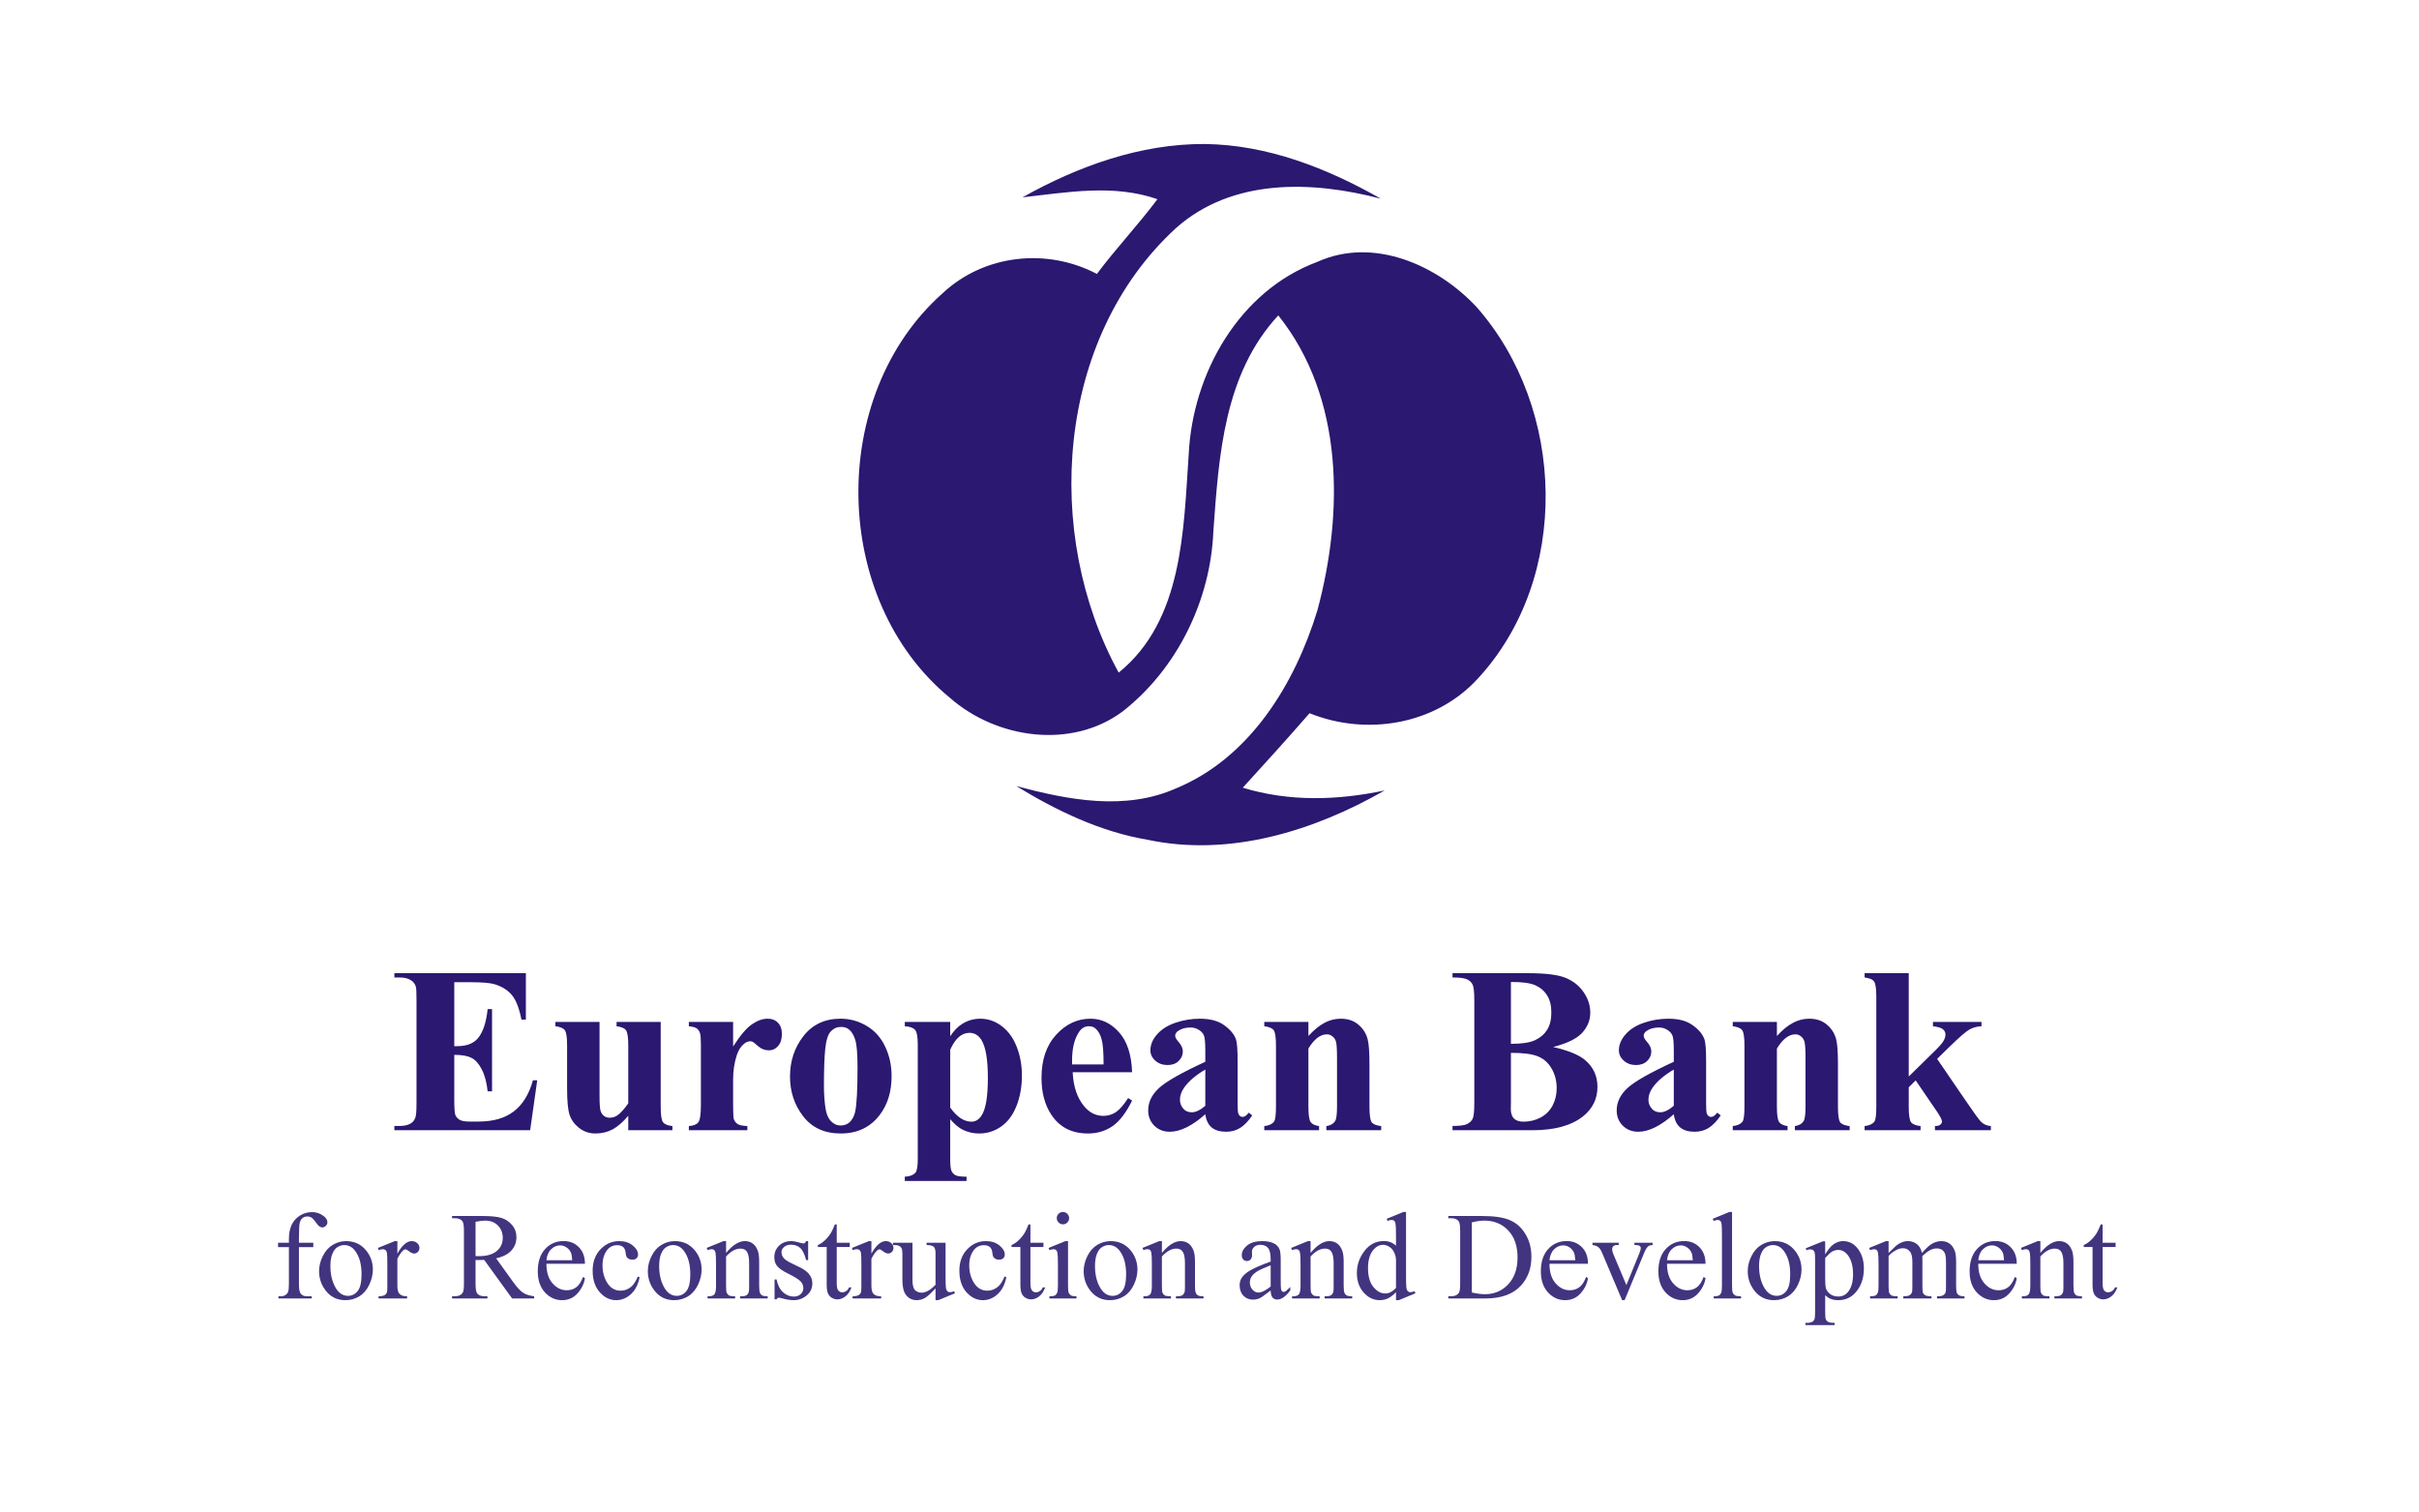 <?xml version="1.0" encoding="UTF-8" standalone="no"?>
<svg
   xmlns:dc="http://purl.org/dc/elements/1.1/"
   xmlns:cc="http://creativecommons.org/ns#"
   xmlns:rdf="http://www.w3.org/1999/02/22-rdf-syntax-ns#"
   xmlns:svg="http://www.w3.org/2000/svg"
   xmlns="http://www.w3.org/2000/svg"
   xmlns:sodipodi="http://sodipodi.sourceforge.net/DTD/sodipodi-0.dtd"
   xmlns:inkscape="http://www.inkscape.org/namespaces/inkscape"
   width="1600pt"
   height="1000pt"
   viewBox="0 0 1600 1000"
   version="1.1"
   id="svg7199"
   inkscape:version="0.91 r13725"
   sodipodi:docname="Ebrd_logo.svg">
  <defs
     id="defs7301" />
  <sodipodi:namedview
     pagecolor="#ffffff"
     bordercolor="#666666"
     borderopacity="1"
     objecttolerance="10"
     gridtolerance="10"
     guidetolerance="10"
     inkscape:pageopacity="0"
     inkscape:pageshadow="2"
     inkscape:window-width="1319"
     inkscape:window-height="744"
     id="namedview7299"
     showgrid="false"
     inkscape:zoom="0.26121356"
     inkscape:cx="1022.1539"
     inkscape:cy="471.73383"
     inkscape:window-x="47"
     inkscape:window-y="24"
     inkscape:window-maximized="1"
     inkscape:current-layer="text3423"
     fit-margin-top="0"
     fit-margin-left="0"
     fit-margin-right="0"
     fit-margin-bottom="0" />
  <path
     d="M 676.32,130.542 C 713.072,109.941 754.355,95.026 796.958,95.274 838.324,95.768 877.795,111.26 913.311,131.449 867.989,119.583 815.251,117.687 777.923,150.813 698.321,223.74 689.669,353.195 739.935,444.992 c 42.602,-34.527 42.85,-94.351 46.311,-144.37 2.554,-53.562 33.291,-108.113 85.122,-127.395 37.081,-16.728 79.272,2.06 105.229,29.83 59.248,67.159 62.462,179.391 0.742,246.056 -27.935,30.407 -73.339,37.988 -111.162,22.743 -14.503,16.645 -29.253,32.961 -44.168,49.277 30.736,9.394 62.791,8.405 93.857,1.813 -46.887,26.863 -102.674,44.168 -156.813,32.632 -31.231,-5.274 -59.989,-19.117 -86.853,-35.516 34.197,9.147 71.773,16.481 105.558,1.566 48.947,-20.189 78.695,-69.054 93.61,-117.836 17.305,-64.439 17.717,-140.58 -25.875,-195.13 -35.928,38.812 -39.306,92.703 -42.932,142.722 -1.813,45.569 -23.814,90.891 -59.825,119.155 -33.95,25.463 -83.639,18.211 -114.458,-8.9 -78.86,-64.769 -80.837,-200.239 -4.779,-267.645 27.44,-25.71 68.971,-30.16 102.015,-12.772 12.69,-16.975 27.358,-32.467 40.048,-49.442 -29.088,-10.136 -59.577,-4.532 -89.243,-1.236 z"
     id="path7203"
     inkscape:connector-curvature="0"
     style="fill:#2b1871" />
  <g
     style="font-style:normal;font-weight:normal;font-size:152.697px;line-height:125%;font-family:sans-serif;letter-spacing:0px;word-spacing:0px;fill:#2b1871;fill-opacity:1;stroke:none;stroke-width:1px;stroke-linecap:butt;stroke-linejoin:miter;stroke-opacity:1"
     id="text3423"
     transform="matrix(1.727,0,0,1.727,345.534,73.166)">
    <path
       d="m -26.098,333.908 0,24.492 1.198,0 q 5.724,0 8.297,-3.594 2.573,-3.594 3.283,-10.604 l 1.686,0 0,31.502 -1.686,0 q -0.532,-5.147 -2.263,-8.43 -1.686,-3.283 -3.949,-4.393 -2.263,-1.154 -6.567,-1.154 l 0,16.949 q 0,4.969 0.399,6.079 0.444,1.109 1.597,1.819 1.154,0.71 3.727,0.71 l 3.594,0 q 8.43,0 13.488,-3.904 5.102,-3.905 7.321,-11.891 l 1.642,0 -2.707,19.123 -52.001,0 0,-1.642 1.997,0 q 2.618,0 4.215,-0.932 1.154,-0.621 1.775,-2.13 0.488,-1.065 0.488,-5.591 l 0,-39.577 q 0,-4.082 -0.222,-5.014 -0.444,-1.553 -1.642,-2.396 -1.686,-1.242 -4.614,-1.242 l -1.997,0 0,-1.642 50.359,0 0,17.792 -1.686,0 q -1.287,-6.522 -3.638,-9.362 -2.307,-2.84 -6.567,-4.171 -2.485,-0.799 -9.318,-0.799 l -6.212,0 z"
       style="font-style:normal;font-variant:normal;font-weight:bold;font-stretch:normal;font-size:90.868px;font-family:'Times New Roman';-inkscape-font-specification:'Times New Roman, ';fill:#2b1871;fill-opacity:1"
       id="path3390"
       inkscape:connector-curvature="0" />
    <path
       d="m 52.968,349.127 0,32.478 q 0,4.748 0.887,5.945 0.887,1.154 3.594,1.464 l 0,1.597 -16.905,0 0,-5.546 q -2.973,3.55 -5.945,5.191 -2.973,1.597 -6.655,1.597 -3.505,0 -6.256,-2.13 -2.707,-2.174 -3.638,-5.058 -0.932,-2.884 -0.932,-10.072 l 0,-16.461 q 0,-4.703 -0.887,-5.857 -0.843,-1.154 -3.594,-1.509 l 0,-1.642 16.905,0 0,28.352 q 0,4.437 0.399,5.724 0.444,1.287 1.331,1.952 0.932,0.666 2.13,0.666 1.597,0 2.884,-0.843 1.775,-1.154 4.259,-4.659 l 0,-22.185 q 0,-4.703 -0.887,-5.857 -0.843,-1.154 -3.594,-1.509 l 0,-1.642 16.905,0 z"
       style="font-style:normal;font-variant:normal;font-weight:bold;font-stretch:normal;font-size:90.868px;font-family:'Times New Roman';-inkscape-font-specification:'Times New Roman, ';fill:#2b1871;fill-opacity:1"
       id="path3392"
       inkscape:connector-curvature="0" />
    <path
       d="m 80.698,349.127 0,9.406 q 4.126,-6.434 7.232,-8.519 3.106,-2.13 5.99,-2.13 2.485,0 3.949,1.553 1.509,1.509 1.509,4.304 0,2.973 -1.464,4.614 -1.42,1.642 -3.461,1.642 -2.352,0 -4.082,-1.509 -1.73,-1.509 -2.041,-1.686 -0.444,-0.266 -1.02,-0.266 -1.287,0 -2.44,0.976 -1.819,1.509 -2.751,4.304 -1.42,4.304 -1.42,9.495 l 0,9.539 0.044,2.485 q 0,2.529 0.311,3.239 0.532,1.198 1.553,1.775 1.065,0.532 3.55,0.666 l 0,1.597 -22.406,0 0,-1.597 q 2.707,-0.222 3.638,-1.464 0.976,-1.287 0.976,-6.7 l 0,-22.939 q 0,-3.55 -0.355,-4.526 -0.444,-1.242 -1.287,-1.819 -0.843,-0.577 -2.973,-0.799 l 0,-1.642 16.949,0 z"
       style="font-style:normal;font-variant:normal;font-weight:bold;font-stretch:normal;font-size:90.868px;font-family:'Times New Roman';-inkscape-font-specification:'Times New Roman, ';fill:#2b1871;fill-opacity:1"
       id="path3394"
       inkscape:connector-curvature="0" />
    <path
       d="m 121.829,347.884 q 5.413,0 10.072,2.795 4.659,2.795 7.055,7.942 2.44,5.147 2.44,11.27 0,8.829 -4.481,14.775 -5.413,7.188 -14.952,7.188 -9.362,0 -14.42,-6.567 -5.058,-6.567 -5.058,-15.219 0,-8.918 5.147,-15.529 5.191,-6.655 14.198,-6.655 z m 0.177,3.15 q -2.263,0 -3.904,1.73 -1.597,1.686 -2.13,6.744 -0.488,5.014 -0.488,13.976 0,4.748 0.621,8.874 0.488,3.15 2.085,4.792 1.597,1.642 3.638,1.642 1.997,0 3.328,-1.109 1.73,-1.509 2.307,-4.215 0.887,-4.215 0.887,-17.038 0,-7.543 -0.843,-10.338 -0.843,-2.84 -2.485,-4.126 -1.154,-0.932 -3.017,-0.932 z"
       style="font-style:normal;font-variant:normal;font-weight:bold;font-stretch:normal;font-size:90.868px;font-family:'Times New Roman';-inkscape-font-specification:'Times New Roman, ';fill:#2b1871;fill-opacity:1"
       id="path3396"
       inkscape:connector-curvature="0" />
    <path
       d="m 163.847,386.397 0,15.441 q 0,3.195 0.488,4.348 0.532,1.154 1.597,1.686 1.065,0.532 4.171,0.532 l 0,1.642 -23.649,0 0,-1.642 q 2.751,-0.089 4.082,-1.553 0.887,-1.02 0.887,-5.28 l 0,-43.792 q 0,-4.393 -1.02,-5.591 -1.02,-1.242 -3.949,-1.42 l 0,-1.642 17.393,0 0,5.457 q 2.174,-3.195 4.437,-4.614 3.239,-2.085 7.055,-2.085 4.57,0 8.297,2.884 3.771,2.884 5.724,7.986 1.952,5.058 1.952,10.915 0,6.3 -2.041,11.536 -1.997,5.191 -5.857,7.942 -3.816,2.707 -8.519,2.707 -3.416,0 -6.389,-1.509 -2.218,-1.154 -4.659,-3.949 z m 0,-4.481 q 3.816,5.413 8.164,5.413 2.396,0 3.949,-2.529 2.307,-3.727 2.307,-14.198 0,-10.737 -2.529,-14.686 -1.686,-2.618 -4.526,-2.618 -4.481,0 -7.365,6.478 l 0,22.14 z"
       style="font-style:normal;font-variant:normal;font-weight:bold;font-stretch:normal;font-size:90.868px;font-family:'Times New Roman';-inkscape-font-specification:'Times New Roman, ';fill:#2b1871;fill-opacity:1"
       id="path3398"
       inkscape:connector-curvature="0" />
    <path
       d="m 233.506,368.383 -22.761,0 q 0.399,8.253 4.393,13.045 3.061,3.683 7.365,3.683 2.662,0 4.836,-1.464 2.174,-1.509 4.659,-5.369 l 1.509,0.976 q -3.372,6.877 -7.454,9.761 -4.082,2.84 -9.451,2.84 -9.229,0 -13.976,-7.099 -3.816,-5.724 -3.816,-14.198 0,-10.382 5.591,-16.505 5.635,-6.167 13.178,-6.167 6.3,0 10.915,5.191 4.659,5.147 5.014,15.307 z m -10.915,-2.973 q 0,-7.143 -0.799,-9.806 -0.754,-2.662 -2.396,-4.038 -0.932,-0.799 -2.485,-0.799 -2.307,0 -3.771,2.263 -2.618,3.949 -2.618,10.826 l 0,1.553 12.068,0 z"
       style="font-style:normal;font-variant:normal;font-weight:bold;font-stretch:normal;font-size:90.868px;font-family:'Times New Roman';-inkscape-font-specification:'Times New Roman, ';fill:#2b1871;fill-opacity:1"
       id="path3400"
       inkscape:connector-curvature="0" />
    <path
       d="m 261.548,384.489 q -7.587,6.7 -13.621,6.7 -3.55,0 -5.901,-2.307 -2.352,-2.352 -2.352,-5.857 0,-4.748 4.082,-8.519 4.082,-3.816 17.792,-10.116 l 0,-4.171 q 0,-4.703 -0.532,-5.901 -0.488,-1.242 -1.908,-2.13 -1.42,-0.932 -3.195,-0.932 -2.884,0 -4.748,1.287 -1.154,0.799 -1.154,1.864 0,0.932 1.242,2.307 1.686,1.908 1.686,3.683 0,2.174 -1.642,3.727 -1.597,1.509 -4.215,1.509 -2.795,0 -4.703,-1.686 -1.864,-1.686 -1.864,-3.949 0,-3.195 2.529,-6.079 2.529,-2.928 7.055,-4.481 4.526,-1.553 9.406,-1.553 5.901,0 9.318,2.529 3.461,2.485 4.481,5.413 0.621,1.864 0.621,8.563 l 0,16.106 q 0,2.84 0.222,3.594 0.222,0.71 0.666,1.065 0.444,0.355 1.02,0.355 1.154,0 2.352,-1.642 l 1.331,1.065 q -2.218,3.283 -4.614,4.792 -2.352,1.464 -5.369,1.464 -3.55,0 -5.546,-1.642 -1.997,-1.686 -2.44,-5.058 z m 0,-3.239 0,-13.888 q -5.369,3.15 -7.986,6.744 -1.73,2.396 -1.73,4.836 0,2.041 1.464,3.594 1.109,1.198 3.106,1.198 2.218,0 5.147,-2.485 z"
       style="font-style:normal;font-variant:normal;font-weight:bold;font-stretch:normal;font-size:90.868px;font-family:'Times New Roman';-inkscape-font-specification:'Times New Roman, ';fill:#2b1871;fill-opacity:1"
       id="path3402"
       inkscape:connector-curvature="0" />
    <path
       d="m 301.036,349.127 0,5.369 q 3.195,-3.461 6.123,-5.014 2.928,-1.597 6.3,-1.597 4.038,0 6.7,2.263 2.662,2.218 3.55,5.546 0.71,2.529 0.71,9.717 l 0,16.15 q 0,4.792 0.843,5.99 0.887,1.154 3.638,1.464 l 0,1.597 -20.987,0 0,-1.597 q 2.352,-0.311 3.372,-1.952 0.71,-1.109 0.71,-5.502 l 0,-18.458 q 0,-5.102 -0.399,-6.434 -0.399,-1.331 -1.375,-2.041 -0.932,-0.754 -2.085,-0.754 -3.816,0 -7.099,5.457 l 0,22.229 q 0,4.659 0.843,5.901 0.887,1.242 3.239,1.553 l 0,1.597 -20.987,0 0,-1.597 q 2.618,-0.266 3.727,-1.686 0.754,-0.976 0.754,-5.768 l 0,-23.427 q 0,-4.703 -0.887,-5.857 -0.843,-1.154 -3.594,-1.509 l 0,-1.642 16.905,0 z"
       style="font-style:normal;font-variant:normal;font-weight:bold;font-stretch:normal;font-size:90.868px;font-family:'Times New Roman';-inkscape-font-specification:'Times New Roman, ';fill:#2b1871;fill-opacity:1"
       id="path3404"
       inkscape:connector-curvature="0" />
    <path
       d="m 394.744,358.71 q 8.563,1.997 12.024,4.836 4.969,4.038 4.969,10.471 0,6.788 -5.457,11.225 -6.7,5.369 -19.478,5.369 l -30.57,0 0,-1.642 q 4.171,0 5.635,-0.754 1.509,-0.799 2.085,-2.041 0.621,-1.242 0.621,-6.123 l 0,-39.045 q 0,-4.881 -0.621,-6.123 -0.577,-1.287 -2.085,-2.041 -1.509,-0.754 -5.635,-0.754 l 0,-1.642 28.84,0 q 10.338,0 14.642,1.864 4.304,1.819 6.788,5.502 2.485,3.638 2.485,7.765 0,4.348 -3.15,7.765 -3.15,3.372 -11.092,5.369 z m -16.15,-1.198 q 6.3,0 9.273,-1.42 3.017,-1.42 4.614,-3.993 1.597,-2.573 1.597,-6.567 0,-3.993 -1.597,-6.522 -1.553,-2.573 -4.481,-3.905 -2.928,-1.331 -9.406,-1.287 l 0,23.693 z m 0,3.461 0,19.301 -0.044,2.218 q 0,2.396 1.198,3.638 1.242,1.198 3.638,1.198 3.55,0 6.522,-1.553 3.017,-1.597 4.614,-4.57 1.597,-3.017 1.597,-6.7 0,-4.215 -1.952,-7.543 -1.952,-3.372 -5.369,-4.703 -3.416,-1.331 -10.205,-1.287 z"
       style="font-style:normal;font-variant:normal;font-weight:bold;font-stretch:normal;font-size:90.868px;font-family:'Times New Roman';-inkscape-font-specification:'Times New Roman, ';fill:#2b1871;fill-opacity:1"
       id="path3406"
       inkscape:connector-curvature="0" />
    <path
       d="m 440.977,384.489 q -7.587,6.7 -13.621,6.7 -3.55,0 -5.901,-2.307 -2.352,-2.352 -2.352,-5.857 0,-4.748 4.082,-8.519 4.082,-3.816 17.792,-10.116 l 0,-4.171 q 0,-4.703 -0.532,-5.901 -0.488,-1.242 -1.908,-2.13 -1.42,-0.932 -3.195,-0.932 -2.884,0 -4.748,1.287 -1.154,0.799 -1.154,1.864 0,0.932 1.242,2.307 1.686,1.908 1.686,3.683 0,2.174 -1.642,3.727 -1.597,1.509 -4.215,1.509 -2.795,0 -4.703,-1.686 -1.864,-1.686 -1.864,-3.949 0,-3.195 2.529,-6.079 2.529,-2.928 7.055,-4.481 4.526,-1.553 9.406,-1.553 5.901,0 9.318,2.529 3.461,2.485 4.481,5.413 0.621,1.864 0.621,8.563 l 0,16.106 q 0,2.84 0.222,3.594 0.222,0.71 0.666,1.065 0.444,0.355 1.02,0.355 1.154,0 2.352,-1.642 l 1.331,1.065 q -2.218,3.283 -4.614,4.792 -2.352,1.464 -5.369,1.464 -3.55,0 -5.546,-1.642 -1.997,-1.686 -2.44,-5.058 z m 0,-3.239 0,-13.888 q -5.369,3.15 -7.986,6.744 -1.73,2.396 -1.73,4.836 0,2.041 1.464,3.594 1.109,1.198 3.106,1.198 2.218,0 5.147,-2.485 z"
       style="font-style:normal;font-variant:normal;font-weight:bold;font-stretch:normal;font-size:90.868px;font-family:'Times New Roman';-inkscape-font-specification:'Times New Roman, ';fill:#2b1871;fill-opacity:1"
       id="path3408"
       inkscape:connector-curvature="0" />
    <path
       d="m 480.466,349.127 0,5.369 q 3.195,-3.461 6.123,-5.014 2.928,-1.597 6.3,-1.597 4.038,0 6.7,2.263 2.662,2.218 3.55,5.546 0.71,2.529 0.71,9.717 l 0,16.15 q 0,4.792 0.843,5.99 0.887,1.154 3.638,1.464 l 0,1.597 -20.987,0 0,-1.597 q 2.352,-0.311 3.372,-1.952 0.71,-1.109 0.71,-5.502 l 0,-18.458 q 0,-5.102 -0.399,-6.434 -0.399,-1.331 -1.375,-2.041 -0.932,-0.754 -2.085,-0.754 -3.816,0 -7.099,5.457 l 0,22.229 q 0,4.659 0.843,5.901 0.887,1.242 3.239,1.553 l 0,1.597 -20.987,0 0,-1.597 q 2.618,-0.266 3.727,-1.686 0.754,-0.976 0.754,-5.768 l 0,-23.427 q 0,-4.703 -0.887,-5.857 -0.843,-1.154 -3.594,-1.509 l 0,-1.642 16.905,0 z"
       style="font-style:normal;font-variant:normal;font-weight:bold;font-stretch:normal;font-size:90.868px;font-family:'Times New Roman';-inkscape-font-specification:'Times New Roman, ';fill:#2b1871;fill-opacity:1"
       id="path3410"
       inkscape:connector-curvature="0" />
    <path
       d="m 530.958,330.447 0,39.577 9.628,-9.451 q 2.973,-2.884 3.683,-4.171 0.754,-1.287 0.754,-2.485 0,-1.198 -0.976,-1.997 -0.976,-0.799 -3.816,-1.154 l 0,-1.642 18.591,0 0,1.642 q -2.662,0.133 -4.659,1.287 -1.997,1.109 -7.809,6.788 l -4.526,4.437 9.761,14.287 q 5.901,8.696 7.01,9.761 1.509,1.509 3.816,1.686 l 0,1.597 -21.43,0 0,-1.597 q 1.42,0 2.041,-0.532 0.666,-0.532 0.666,-1.154 0,-1.02 -1.864,-3.771 l -8.208,-12.024 -2.662,2.618 0,7.454 q 0,4.748 0.887,5.945 0.887,1.154 3.638,1.464 l 0,1.597 -21.43,0 0,-1.597 q 2.618,-0.266 3.727,-1.686 0.754,-0.976 0.754,-5.724 l 0,-42.151 q 0,-4.703 -0.887,-5.857 -0.843,-1.154 -3.594,-1.509 l 0,-1.642 16.905,0 z"
       style="font-style:normal;font-variant:normal;font-weight:bold;font-stretch:normal;font-size:90.868px;font-family:'Times New Roman';-inkscape-font-specification:'Times New Roman, ';fill:#2b1871;fill-opacity:1"
       id="path3412"
       inkscape:connector-curvature="0" />
  </g>
  <g
     style="font-style:normal;font-weight:normal;font-size:152.697px;line-height:125%;font-family:sans-serif;letter-spacing:0px;word-spacing:0px;fill:#43347f;fill-opacity:1;stroke:none;stroke-width:1px;stroke-linecap:butt;stroke-linejoin:miter;stroke-opacity:1"
     id="text3495"
     transform="matrix(1.727,0,0,1.727,153.534,73.166)">
    <path
       d="m 25.592,435.393 0,14.026 q 0,2.982 0.652,3.775 0.862,1.025 2.307,1.025 l 1.934,0 0,0.839 -12.745,0 0,-0.839 0.955,0 q 0.932,0 1.701,-0.466 0.769,-0.466 1.048,-1.258 0.303,-0.792 0.303,-3.076 l 0,-14.026 -4.147,0 0,-1.678 4.147,0 0,-1.398 q 0,-3.192 1.025,-5.406 1.025,-2.213 3.122,-3.565 2.12,-1.375 4.753,-1.375 2.446,0 4.497,1.584 1.351,1.048 1.351,2.353 0,0.699 -0.606,1.328 -0.606,0.606 -1.305,0.606 -0.536,0 -1.142,-0.373 -0.582,-0.396 -1.445,-1.654 -0.862,-1.281 -1.584,-1.724 -0.722,-0.443 -1.608,-0.443 -1.072,0 -1.817,0.583 -0.746,0.559 -1.072,1.771 -0.326,1.188 -0.326,6.174 l 0,1.538 5.499,0 0,1.678 -5.499,0 z"
       style="font-style:normal;font-variant:normal;font-weight:normal;font-stretch:normal;font-size:47.718px;font-family:'Times New Roman';-inkscape-font-specification:'Times New Roman, ';fill:#43347f;fill-opacity:1"
       id="path3415"
       inkscape:connector-curvature="0" />
    <path
       d="m 43.626,433.086 q 4.846,0 7.782,3.681 2.493,3.145 2.493,7.223 0,2.866 -1.375,5.802 -1.375,2.936 -3.798,4.427 -2.4,1.491 -5.359,1.491 -4.823,0 -7.666,-3.844 -2.4,-3.239 -2.4,-7.269 0,-2.936 1.445,-5.825 1.468,-2.912 3.844,-4.287 2.377,-1.398 5.033,-1.398 z m -0.722,1.514 q -1.235,0 -2.493,0.746 -1.235,0.722 -2.004,2.563 -0.769,1.841 -0.769,4.73 0,4.66 1.841,8.038 1.864,3.378 4.893,3.378 2.26,0 3.728,-1.864 1.468,-1.864 1.468,-6.407 0,-5.685 -2.446,-8.947 -1.654,-2.237 -4.217,-2.237 z"
       style="font-style:normal;font-variant:normal;font-weight:normal;font-stretch:normal;font-size:47.718px;font-family:'Times New Roman';-inkscape-font-specification:'Times New Roman, ';fill:#43347f;fill-opacity:1"
       id="path3417"
       inkscape:connector-curvature="0" />
    <path
       d="m 63.291,433.086 0,4.8 q 2.679,-4.8 5.499,-4.8 1.281,0 2.12,0.792 0.839,0.769 0.839,1.794 0,0.909 -0.606,1.538 -0.606,0.629 -1.445,0.629 -0.815,0 -1.841,-0.792 -1.002,-0.815 -1.491,-0.815 -0.419,0 -0.909,0.466 -1.048,0.955 -2.167,3.145 l 0,10.229 q 0,1.771 0.443,2.679 0.303,0.629 1.072,1.048 0.769,0.419 2.213,0.419 l 0,0.839 -10.928,0 0,-0.839 q 1.631,0 2.423,-0.513 0.582,-0.373 0.815,-1.188 0.116,-0.396 0.116,-2.26 l 0,-8.271 q 0,-3.728 -0.163,-4.427 -0.14,-0.722 -0.559,-1.048 -0.396,-0.326 -1.002,-0.326 -0.722,0 -1.631,0.349 l -0.233,-0.839 6.454,-2.61 0.979,0 z"
       style="font-style:normal;font-variant:normal;font-weight:normal;font-stretch:normal;font-size:47.718px;font-family:'Times New Roman';-inkscape-font-specification:'Times New Roman, ';fill:#43347f;fill-opacity:1"
       id="path3419"
       inkscape:connector-curvature="0" />
    <path
       d="m 115.668,455.058 -8.434,0 -10.695,-14.772 q -1.188,0.047 -1.934,0.047 -0.303,0 -0.652,0 -0.349,-0.023 -0.722,-0.047 l 0,9.18 q 0,2.982 0.652,3.705 0.885,1.025 2.656,1.025 l 1.235,0 0,0.862 -13.537,0 0,-0.862 1.188,0 q 2.004,0 2.866,-1.305 0.489,-0.722 0.489,-3.425 l 0,-20.411 q 0,-2.982 -0.652,-3.705 -0.909,-1.025 -2.703,-1.025 l -1.188,0 0,-0.862 11.51,0 q 5.033,0 7.409,0.746 2.4,0.722 4.054,2.703 1.678,1.957 1.678,4.683 0,2.912 -1.911,5.056 -1.887,2.144 -5.872,3.029 l 6.524,9.064 q 2.237,3.122 3.844,4.147 1.608,1.025 4.194,1.305 l 0,0.862 z M 93.231,438.818 q 0.443,0 0.769,0.023 0.326,0 0.536,0 4.52,0 6.804,-1.957 2.307,-1.957 2.307,-4.986 0,-2.959 -1.864,-4.8 -1.841,-1.864 -4.893,-1.864 -1.351,0 -3.658,0.443 l 0,13.141 z"
       style="font-style:normal;font-variant:normal;font-weight:normal;font-stretch:normal;font-size:47.718px;font-family:'Times New Roman';-inkscape-font-specification:'Times New Roman, ';fill:#43347f;fill-opacity:1"
       id="path3421"
       inkscape:connector-curvature="0" />
    <path
       d="m 120.375,441.754 q -0.023,4.753 2.307,7.456 2.33,2.703 5.475,2.703 2.097,0 3.635,-1.142 1.561,-1.165 2.61,-3.961 l 0.722,0.466 q -0.489,3.192 -2.843,5.825 -2.353,2.61 -5.895,2.61 -3.844,0 -6.594,-2.982 -2.726,-3.006 -2.726,-8.062 0,-5.475 2.796,-8.528 2.819,-3.076 7.06,-3.076 3.588,0 5.895,2.377 2.307,2.353 2.307,6.314 l -14.749,0 z m 0,-1.351 9.879,0 q -0.117,-2.05 -0.489,-2.889 -0.582,-1.305 -1.747,-2.05 -1.142,-0.746 -2.4,-0.746 -1.934,0 -3.472,1.514 -1.514,1.491 -1.771,4.171 z"
       style="font-style:normal;font-variant:normal;font-weight:normal;font-stretch:normal;font-size:47.718px;font-family:'Times New Roman';-inkscape-font-specification:'Times New Roman, ';fill:#43347f;fill-opacity:1"
       id="path3423"
       inkscape:connector-curvature="0" />
    <path
       d="m 156.07,446.949 q -0.862,4.217 -3.378,6.501 -2.516,2.26 -5.569,2.26 -3.635,0 -6.338,-3.052 -2.703,-3.052 -2.703,-8.248 0,-5.033 2.982,-8.178 3.006,-3.145 7.2,-3.145 3.145,0 5.173,1.678 2.027,1.654 2.027,3.448 0,0.885 -0.582,1.445 -0.559,0.536 -1.584,0.536 -1.375,0 -2.074,-0.885 -0.396,-0.489 -0.536,-1.864 -0.117,-1.375 -0.932,-2.097 -0.815,-0.699 -2.26,-0.699 -2.33,0 -3.751,1.724 -1.887,2.283 -1.887,6.035 0,3.821 1.864,6.757 1.887,2.912 5.079,2.912 2.283,0 4.101,-1.561 1.281,-1.072 2.493,-3.891 l 0.676,0.326 z"
       style="font-style:normal;font-variant:normal;font-weight:normal;font-stretch:normal;font-size:47.718px;font-family:'Times New Roman';-inkscape-font-specification:'Times New Roman, ';fill:#43347f;fill-opacity:1"
       id="path3425"
       inkscape:connector-curvature="0" />
    <path
       d="m 169.537,433.086 q 4.846,0 7.782,3.681 2.493,3.145 2.493,7.223 0,2.866 -1.375,5.802 -1.375,2.936 -3.798,4.427 -2.4,1.491 -5.359,1.491 -4.823,0 -7.666,-3.844 -2.4,-3.239 -2.4,-7.269 0,-2.936 1.445,-5.825 1.468,-2.912 3.844,-4.287 2.377,-1.398 5.033,-1.398 z m -0.722,1.514 q -1.235,0 -2.493,0.746 -1.235,0.722 -2.004,2.563 -0.769,1.841 -0.769,4.73 0,4.66 1.841,8.038 1.864,3.378 4.893,3.378 2.26,0 3.728,-1.864 1.468,-1.864 1.468,-6.407 0,-5.685 -2.446,-8.947 -1.654,-2.237 -4.217,-2.237 z"
       style="font-style:normal;font-variant:normal;font-weight:normal;font-stretch:normal;font-size:47.718px;font-family:'Times New Roman';-inkscape-font-specification:'Times New Roman, ';fill:#43347f;fill-opacity:1"
       id="path3427"
       inkscape:connector-curvature="0" />
    <path
       d="m 189.179,437.606 q 3.751,-4.52 7.153,-4.52 1.747,0 3.006,0.885 1.258,0.862 2.004,2.866 0.513,1.398 0.513,4.287 l 0,9.11 q 0,2.027 0.326,2.749 0.256,0.582 0.815,0.909 0.582,0.326 2.12,0.326 l 0,0.839 -10.555,0 0,-0.839 0.443,0 q 1.491,0 2.074,-0.443 0.606,-0.466 0.839,-1.351 0.093,-0.349 0.093,-2.19 l 0,-8.737 q 0,-2.912 -0.769,-4.217 -0.746,-1.328 -2.54,-1.328 -2.773,0 -5.522,3.029 l 0,11.254 q 0,2.167 0.256,2.679 0.326,0.676 0.885,1.002 0.582,0.303 2.33,0.303 l 0,0.839 -10.555,0 0,-0.839 0.466,0 q 1.631,0 2.19,-0.815 0.582,-0.839 0.582,-3.169 l 0,-7.922 q 0,-3.844 -0.186,-4.683 -0.163,-0.839 -0.536,-1.142 -0.349,-0.303 -0.955,-0.303 -0.652,0 -1.561,0.349 l -0.349,-0.839 6.431,-2.61 1.002,0 0,4.52 z"
       style="font-style:normal;font-variant:normal;font-weight:normal;font-stretch:normal;font-size:47.718px;font-family:'Times New Roman';-inkscape-font-specification:'Times New Roman, ';fill:#43347f;fill-opacity:1"
       id="path3429"
       inkscape:connector-curvature="0" />
    <path
       d="m 220.61,433.086 0,7.269 -0.769,0 q -0.885,-3.425 -2.283,-4.66 -1.375,-1.235 -3.518,-1.235 -1.631,0 -2.633,0.862 -1.002,0.862 -1.002,1.911 0,1.305 0.746,2.237 0.722,0.955 2.936,2.027 l 3.402,1.654 q 4.73,2.307 4.73,6.081 0,2.912 -2.213,4.707 -2.19,1.771 -4.916,1.771 -1.957,0 -4.474,-0.699 -0.769,-0.233 -1.258,-0.233 -0.536,0 -0.839,0.606 l -0.769,0 0,-7.619 0.769,0 q 0.652,3.262 2.493,4.916 1.841,1.654 4.124,1.654 1.608,0 2.61,-0.932 1.025,-0.955 1.025,-2.283 0,-1.608 -1.142,-2.703 -1.118,-1.095 -4.497,-2.773 -3.378,-1.678 -4.427,-3.029 -1.048,-1.328 -1.048,-3.355 0,-2.633 1.794,-4.404 1.817,-1.771 4.683,-1.771 1.258,0 3.052,0.536 1.188,0.349 1.584,0.349 0.373,0 0.582,-0.163 0.21,-0.163 0.489,-0.722 l 0.769,0 z"
       style="font-style:normal;font-variant:normal;font-weight:normal;font-stretch:normal;font-size:47.718px;font-family:'Times New Roman';-inkscape-font-specification:'Times New Roman, ';fill:#43347f;fill-opacity:1"
       id="path3431"
       inkscape:connector-curvature="0" />
    <path
       d="m 231.561,426.702 0,7.013 4.986,0 0,1.631 -4.986,0 0,13.84 q 0,2.074 0.582,2.796 0.606,0.722 1.538,0.722 0.769,0 1.491,-0.466 0.722,-0.489 1.118,-1.421 l 0.909,0 q -0.815,2.283 -2.307,3.448 -1.491,1.142 -3.076,1.142 -1.072,0 -2.097,-0.582 -1.025,-0.606 -1.514,-1.701 -0.489,-1.118 -0.489,-3.425 l 0,-14.353 -3.378,0 0,-0.769 q 1.281,-0.513 2.61,-1.724 1.351,-1.235 2.4,-2.912 0.536,-0.885 1.491,-3.239 l 0.722,0 z"
       style="font-style:normal;font-variant:normal;font-weight:normal;font-stretch:normal;font-size:47.718px;font-family:'Times New Roman';-inkscape-font-specification:'Times New Roman, ';fill:#43347f;fill-opacity:1"
       id="path3433"
       inkscape:connector-curvature="0" />
    <path
       d="m 244.842,433.086 0,4.8 q 2.679,-4.8 5.499,-4.8 1.281,0 2.12,0.792 0.839,0.769 0.839,1.794 0,0.909 -0.606,1.538 -0.606,0.629 -1.445,0.629 -0.815,0 -1.841,-0.792 -1.002,-0.815 -1.491,-0.815 -0.419,0 -0.909,0.466 -1.048,0.955 -2.167,3.145 l 0,10.229 q 0,1.771 0.443,2.679 0.303,0.629 1.072,1.048 0.769,0.419 2.213,0.419 l 0,0.839 -10.928,0 0,-0.839 q 1.631,0 2.423,-0.513 0.582,-0.373 0.815,-1.188 0.116,-0.396 0.116,-2.26 l 0,-8.271 q 0,-3.728 -0.163,-4.427 -0.14,-0.722 -0.559,-1.048 -0.396,-0.326 -1.002,-0.326 -0.722,0 -1.631,0.349 l -0.233,-0.839 6.454,-2.61 0.979,0 z"
       style="font-style:normal;font-variant:normal;font-weight:normal;font-stretch:normal;font-size:47.718px;font-family:'Times New Roman';-inkscape-font-specification:'Times New Roman, ';fill:#43347f;fill-opacity:1"
       id="path3435"
       inkscape:connector-curvature="0" />
    <path
       d="m 273.244,433.715 0,12.931 q 0,3.705 0.163,4.543 0.186,0.815 0.559,1.142 0.396,0.326 0.909,0.326 0.722,0 1.631,-0.396 l 0.326,0.815 -6.384,2.633 -1.048,0 0,-4.52 q -2.749,2.982 -4.194,3.751 -1.445,0.769 -3.052,0.769 -1.794,0 -3.122,-1.025 -1.305,-1.048 -1.817,-2.679 -0.513,-1.631 -0.513,-4.613 l 0,-9.53 q 0,-1.514 -0.326,-2.097 -0.326,-0.583 -0.979,-0.885 -0.629,-0.326 -2.307,-0.303 l 0,-0.862 7.479,0 0,14.283 q 0,2.982 1.025,3.914 1.048,0.932 2.516,0.932 1.002,0 2.26,-0.629 1.281,-0.629 3.029,-2.4 l 0,-12.093 q 0,-1.817 -0.676,-2.446 -0.652,-0.652 -2.749,-0.699 l 0,-0.862 7.269,0 z"
       style="font-style:normal;font-variant:normal;font-weight:normal;font-stretch:normal;font-size:47.718px;font-family:'Times New Roman';-inkscape-font-specification:'Times New Roman, ';fill:#43347f;fill-opacity:1"
       id="path3437"
       inkscape:connector-curvature="0" />
    <path
       d="m 296.52,446.949 q -0.862,4.217 -3.378,6.501 -2.516,2.26 -5.569,2.26 -3.635,0 -6.338,-3.052 -2.703,-3.052 -2.703,-8.248 0,-5.033 2.982,-8.178 3.006,-3.145 7.2,-3.145 3.145,0 5.173,1.678 2.027,1.654 2.027,3.448 0,0.885 -0.582,1.445 -0.559,0.536 -1.584,0.536 -1.375,0 -2.074,-0.885 -0.396,-0.489 -0.536,-1.864 -0.116,-1.375 -0.932,-2.097 -0.815,-0.699 -2.26,-0.699 -2.33,0 -3.751,1.724 -1.887,2.283 -1.887,6.035 0,3.821 1.864,6.757 1.887,2.912 5.079,2.912 2.283,0 4.101,-1.561 1.281,-1.072 2.493,-3.891 l 0.676,0.326 z"
       style="font-style:normal;font-variant:normal;font-weight:normal;font-stretch:normal;font-size:47.718px;font-family:'Times New Roman';-inkscape-font-specification:'Times New Roman, ';fill:#43347f;fill-opacity:1"
       id="path3439"
       inkscape:connector-curvature="0" />
    <path
       d="m 305.747,426.702 0,7.013 4.986,0 0,1.631 -4.986,0 0,13.84 q 0,2.074 0.582,2.796 0.606,0.722 1.538,0.722 0.769,0 1.491,-0.466 0.722,-0.489 1.118,-1.421 l 0.909,0 q -0.815,2.283 -2.307,3.448 -1.491,1.142 -3.076,1.142 -1.072,0 -2.097,-0.582 -1.025,-0.606 -1.514,-1.701 -0.489,-1.118 -0.489,-3.425 l 0,-14.353 -3.378,0 0,-0.769 q 1.281,-0.513 2.61,-1.724 1.351,-1.235 2.4,-2.912 0.536,-0.885 1.491,-3.239 l 0.722,0 z"
       style="font-style:normal;font-variant:normal;font-weight:normal;font-stretch:normal;font-size:47.718px;font-family:'Times New Roman';-inkscape-font-specification:'Times New Roman, ';fill:#43347f;fill-opacity:1"
       id="path3441"
       inkscape:connector-curvature="0" />
    <path
       d="m 318.212,421.926 q 0.979,0 1.654,0.699 0.699,0.676 0.699,1.654 0,0.979 -0.699,1.678 -0.676,0.699 -1.654,0.699 -0.979,0 -1.678,-0.699 -0.699,-0.699 -0.699,-1.678 0,-0.979 0.676,-1.654 0.699,-0.699 1.701,-0.699 z m 1.934,11.161 0,17.149 q 0,2.004 0.28,2.679 0.303,0.652 0.862,0.979 0.582,0.326 2.097,0.326 l 0,0.839 -10.368,0 0,-0.839 q 1.561,0 2.097,-0.303 0.536,-0.303 0.839,-1.002 0.326,-0.699 0.326,-2.679 l 0,-8.225 q 0,-3.472 -0.21,-4.497 -0.163,-0.746 -0.513,-1.025 -0.349,-0.303 -0.955,-0.303 -0.652,0 -1.584,0.349 l -0.326,-0.839 6.431,-2.61 1.025,0 z"
       style="font-style:normal;font-variant:normal;font-weight:normal;font-stretch:normal;font-size:47.718px;font-family:'Times New Roman';-inkscape-font-specification:'Times New Roman, ';fill:#43347f;fill-opacity:1"
       id="path3443"
       inkscape:connector-curvature="0" />
    <path
       d="m 336.456,433.086 q 4.846,0 7.782,3.681 2.493,3.145 2.493,7.223 0,2.866 -1.375,5.802 -1.375,2.936 -3.798,4.427 -2.4,1.491 -5.359,1.491 -4.823,0 -7.666,-3.844 -2.4,-3.239 -2.4,-7.269 0,-2.936 1.445,-5.825 1.468,-2.912 3.844,-4.287 2.377,-1.398 5.033,-1.398 z m -0.722,1.514 q -1.235,0 -2.493,0.746 -1.235,0.722 -2.004,2.563 -0.769,1.841 -0.769,4.73 0,4.66 1.841,8.038 1.864,3.378 4.893,3.378 2.26,0 3.728,-1.864 1.468,-1.864 1.468,-6.407 0,-5.685 -2.446,-8.947 -1.654,-2.237 -4.217,-2.237 z"
       style="font-style:normal;font-variant:normal;font-weight:normal;font-stretch:normal;font-size:47.718px;font-family:'Times New Roman';-inkscape-font-specification:'Times New Roman, ';fill:#43347f;fill-opacity:1"
       id="path3445"
       inkscape:connector-curvature="0" />
    <path
       d="m 356.098,437.606 q 3.751,-4.52 7.153,-4.52 1.747,0 3.006,0.885 1.258,0.862 2.004,2.866 0.513,1.398 0.513,4.287 l 0,9.11 q 0,2.027 0.326,2.749 0.256,0.582 0.815,0.909 0.582,0.326 2.12,0.326 l 0,0.839 -10.555,0 0,-0.839 0.443,0 q 1.491,0 2.074,-0.443 0.606,-0.466 0.839,-1.351 0.093,-0.349 0.093,-2.19 l 0,-8.737 q 0,-2.912 -0.769,-4.217 -0.746,-1.328 -2.54,-1.328 -2.773,0 -5.522,3.029 l 0,11.254 q 0,2.167 0.256,2.679 0.326,0.676 0.885,1.002 0.582,0.303 2.33,0.303 l 0,0.839 -10.555,0 0,-0.839 0.466,0 q 1.631,0 2.19,-0.815 0.583,-0.839 0.583,-3.169 l 0,-7.922 q 0,-3.844 -0.186,-4.683 -0.163,-0.839 -0.536,-1.142 -0.349,-0.303 -0.955,-0.303 -0.652,0 -1.561,0.349 l -0.349,-0.839 6.431,-2.61 1.002,0 0,4.52 z"
       style="font-style:normal;font-variant:normal;font-weight:normal;font-stretch:normal;font-size:47.718px;font-family:'Times New Roman';-inkscape-font-specification:'Times New Roman, ';fill:#43347f;fill-opacity:1"
       id="path3447"
       inkscape:connector-curvature="0" />
    <path
       d="m 397.758,451.982 q -3.285,2.54 -4.124,2.936 -1.258,0.582 -2.679,0.582 -2.213,0 -3.658,-1.514 -1.421,-1.514 -1.421,-3.984 0,-1.561 0.699,-2.703 0.955,-1.584 3.309,-2.982 2.377,-1.398 7.875,-3.402 l 0,-0.839 q 0,-3.192 -1.025,-4.38 -1.002,-1.188 -2.936,-1.188 -1.468,0 -2.33,0.792 -0.885,0.792 -0.885,1.817 l 0.047,1.351 q 0,1.072 -0.559,1.654 -0.536,0.582 -1.421,0.582 -0.862,0 -1.421,-0.606 -0.536,-0.606 -0.536,-1.654 0,-2.004 2.05,-3.681 2.05,-1.678 5.755,-1.678 2.843,0 4.66,0.955 1.375,0.722 2.027,2.26 0.419,1.002 0.419,4.101 l 0,7.246 q 0,3.052 0.117,3.751 0.116,0.676 0.373,0.909 0.28,0.233 0.629,0.233 0.373,0 0.652,-0.163 0.489,-0.303 1.887,-1.701 l 0,1.305 q -2.61,3.495 -4.986,3.495 -1.142,0 -1.817,-0.792 -0.676,-0.792 -0.699,-2.703 z m 0,-1.514 0,-8.132 q -3.518,1.398 -4.543,1.98 -1.841,1.025 -2.633,2.144 -0.792,1.118 -0.792,2.446 0,1.678 1.002,2.796 1.002,1.095 2.307,1.095 1.771,0 4.66,-2.33 z"
       style="font-style:normal;font-variant:normal;font-weight:normal;font-stretch:normal;font-size:47.718px;font-family:'Times New Roman';-inkscape-font-specification:'Times New Roman, ';fill:#43347f;fill-opacity:1"
       id="path3449"
       inkscape:connector-curvature="0" />
    <path
       d="m 413.042,437.606 q 3.751,-4.52 7.153,-4.52 1.747,0 3.006,0.885 1.258,0.862 2.004,2.866 0.513,1.398 0.513,4.287 l 0,9.11 q 0,2.027 0.326,2.749 0.256,0.582 0.815,0.909 0.582,0.326 2.12,0.326 l 0,0.839 -10.555,0 0,-0.839 0.443,0 q 1.491,0 2.074,-0.443 0.606,-0.466 0.839,-1.351 0.093,-0.349 0.093,-2.19 l 0,-8.737 q 0,-2.912 -0.769,-4.217 -0.746,-1.328 -2.54,-1.328 -2.773,0 -5.522,3.029 l 0,11.254 q 0,2.167 0.256,2.679 0.326,0.676 0.885,1.002 0.583,0.303 2.33,0.303 l 0,0.839 -10.555,0 0,-0.839 0.466,0 q 1.631,0 2.19,-0.815 0.582,-0.839 0.582,-3.169 l 0,-7.922 q 0,-3.844 -0.186,-4.683 -0.163,-0.839 -0.536,-1.142 -0.349,-0.303 -0.955,-0.303 -0.652,0 -1.561,0.349 l -0.349,-0.839 6.431,-2.61 1.002,0 0,4.52 z"
       style="font-style:normal;font-variant:normal;font-weight:normal;font-stretch:normal;font-size:47.718px;font-family:'Times New Roman';-inkscape-font-specification:'Times New Roman, ';fill:#43347f;fill-opacity:1"
       id="path3451"
       inkscape:connector-curvature="0" />
    <path
       d="m 445.755,452.658 q -1.561,1.631 -3.052,2.353 -1.491,0.699 -3.215,0.699 -3.495,0 -6.105,-2.912 -2.61,-2.936 -2.61,-7.526 0,-4.59 2.889,-8.388 2.889,-3.821 7.433,-3.821 2.819,0 4.66,1.794 l 0,-3.938 q 0,-3.658 -0.186,-4.497 -0.163,-0.839 -0.536,-1.142 -0.373,-0.303 -0.932,-0.303 -0.606,0 -1.608,0.373 l -0.303,-0.815 6.361,-2.61 1.048,0 0,24.674 q 0,3.751 0.163,4.59 0.186,0.815 0.559,1.142 0.396,0.326 0.909,0.326 0.629,0 1.678,-0.396 l 0.256,0.815 -6.338,2.633 -1.072,0 0,-3.052 z m 0,-1.631 0,-10.997 q -0.14,-1.584 -0.839,-2.889 -0.699,-1.305 -1.864,-1.957 -1.142,-0.676 -2.237,-0.676 -2.05,0 -3.658,1.841 -2.12,2.423 -2.12,7.083 0,4.707 2.05,7.223 2.05,2.493 4.567,2.493 2.12,0 4.101,-2.12 z"
       style="font-style:normal;font-variant:normal;font-weight:normal;font-stretch:normal;font-size:47.718px;font-family:'Times New Roman';-inkscape-font-specification:'Times New Roman, ';fill:#43347f;fill-opacity:1"
       id="path3453"
       inkscape:connector-curvature="0" />
    <path
       d="m 465.793,455.058 0,-0.862 1.188,0 q 2.004,0 2.843,-1.281 0.513,-0.769 0.513,-3.448 l 0,-20.411 q 0,-2.959 -0.652,-3.705 -0.909,-1.025 -2.703,-1.025 l -1.188,0 0,-0.862 12.861,0 q 7.083,0 10.764,1.608 3.705,1.608 5.941,5.359 2.26,3.751 2.26,8.667 0,6.594 -4.008,11.021 -4.497,4.94 -13.7,4.94 l -14.12,0 z m 9.017,-2.283 q 2.959,0.652 4.963,0.652 5.406,0 8.97,-3.798 3.565,-3.798 3.565,-10.298 0,-6.547 -3.565,-10.322 -3.565,-3.775 -9.157,-3.775 -2.097,0 -4.776,0.676 l 0,26.865 z"
       style="font-style:normal;font-variant:normal;font-weight:normal;font-stretch:normal;font-size:47.718px;font-family:'Times New Roman';-inkscape-font-specification:'Times New Roman, ';fill:#43347f;fill-opacity:1"
       id="path3455"
       inkscape:connector-curvature="0" />
    <path
       d="m 504.54,441.754 q -0.023,4.753 2.307,7.456 2.33,2.703 5.475,2.703 2.097,0 3.635,-1.142 1.561,-1.165 2.61,-3.961 l 0.722,0.466 q -0.489,3.192 -2.843,5.825 -2.353,2.61 -5.895,2.61 -3.844,0 -6.594,-2.982 -2.726,-3.006 -2.726,-8.062 0,-5.475 2.796,-8.528 2.819,-3.076 7.06,-3.076 3.588,0 5.895,2.377 2.307,2.353 2.307,6.314 l -14.749,0 z m 0,-1.351 9.879,0 q -0.117,-2.05 -0.489,-2.889 -0.582,-1.305 -1.747,-2.05 -1.142,-0.746 -2.4,-0.746 -1.934,0 -3.472,1.514 -1.514,1.491 -1.771,4.171 z"
       style="font-style:normal;font-variant:normal;font-weight:normal;font-stretch:normal;font-size:47.718px;font-family:'Times New Roman';-inkscape-font-specification:'Times New Roman, ';fill:#43347f;fill-opacity:1"
       id="path3457"
       inkscape:connector-curvature="0" />
    <path
       d="m 521.013,433.715 10.042,0 0,0.862 -0.652,0 q -0.909,0 -1.398,0.443 -0.466,0.443 -0.466,1.188 0,0.815 0.489,1.934 l 4.963,11.79 4.986,-12.232 q 0.536,-1.305 0.536,-1.98 0,-0.326 -0.186,-0.536 -0.256,-0.349 -0.652,-0.466 -0.396,-0.14 -1.608,-0.14 l 0,-0.862 6.967,0 0,0.862 q -1.212,0.093 -1.678,0.489 -0.815,0.699 -1.468,2.33 l -7.572,18.314 -0.955,0 -7.619,-18.011 q -0.513,-1.258 -0.979,-1.794 -0.466,-0.559 -1.188,-0.932 -0.396,-0.21 -1.561,-0.396 l 0,-0.862 z"
       style="font-style:normal;font-variant:normal;font-weight:normal;font-stretch:normal;font-size:47.718px;font-family:'Times New Roman';-inkscape-font-specification:'Times New Roman, ';fill:#43347f;fill-opacity:1"
       id="path3459"
       inkscape:connector-curvature="0" />
    <path
       d="m 549.555,441.754 q -0.023,4.753 2.307,7.456 2.33,2.703 5.475,2.703 2.097,0 3.635,-1.142 1.561,-1.165 2.61,-3.961 l 0.722,0.466 q -0.489,3.192 -2.843,5.825 -2.353,2.61 -5.895,2.61 -3.844,0 -6.594,-2.982 -2.726,-3.006 -2.726,-8.062 0,-5.475 2.796,-8.528 2.819,-3.076 7.06,-3.076 3.588,0 5.895,2.377 2.307,2.353 2.307,6.314 l -14.749,0 z m 0,-1.351 9.879,0 q -0.117,-2.05 -0.489,-2.889 -0.583,-1.305 -1.747,-2.05 -1.142,-0.746 -2.4,-0.746 -1.934,0 -3.472,1.514 -1.514,1.491 -1.771,4.171 z"
       style="font-style:normal;font-variant:normal;font-weight:normal;font-stretch:normal;font-size:47.718px;font-family:'Times New Roman';-inkscape-font-specification:'Times New Roman, ';fill:#43347f;fill-opacity:1"
       id="path3461"
       inkscape:connector-curvature="0" />
    <path
       d="m 574.462,421.926 0,28.309 q 0,2.004 0.28,2.656 0.303,0.652 0.909,1.002 0.606,0.326 2.26,0.326 l 0,0.839 -10.462,0 0,-0.839 q 1.468,0 2.004,-0.303 0.536,-0.303 0.839,-1.002 0.303,-0.699 0.303,-2.679 l 0,-19.385 q 0,-3.611 -0.163,-4.427 -0.163,-0.839 -0.536,-1.142 -0.349,-0.303 -0.909,-0.303 -0.606,0 -1.538,0.373 l -0.396,-0.815 6.361,-2.61 1.048,0 z"
       style="font-style:normal;font-variant:normal;font-weight:normal;font-stretch:normal;font-size:47.718px;font-family:'Times New Roman';-inkscape-font-specification:'Times New Roman, ';fill:#43347f;fill-opacity:1"
       id="path3463"
       inkscape:connector-curvature="0" />
    <path
       d="m 590.795,433.086 q 4.846,0 7.782,3.681 2.493,3.145 2.493,7.223 0,2.866 -1.375,5.802 -1.375,2.936 -3.798,4.427 -2.4,1.491 -5.359,1.491 -4.823,0 -7.666,-3.844 -2.4,-3.239 -2.4,-7.269 0,-2.936 1.445,-5.825 1.468,-2.912 3.844,-4.287 2.377,-1.398 5.033,-1.398 z m -0.722,1.514 q -1.235,0 -2.493,0.746 -1.235,0.722 -2.004,2.563 -0.769,1.841 -0.769,4.73 0,4.66 1.841,8.038 1.864,3.378 4.893,3.378 2.26,0 3.728,-1.864 1.468,-1.864 1.468,-6.407 0,-5.685 -2.446,-8.947 -1.654,-2.237 -4.217,-2.237 z"
       style="font-style:normal;font-variant:normal;font-weight:normal;font-stretch:normal;font-size:47.718px;font-family:'Times New Roman';-inkscape-font-specification:'Times New Roman, ';fill:#43347f;fill-opacity:1"
       id="path3465"
       inkscape:connector-curvature="0" />
    <path
       d="m 602.678,435.835 6.571,-2.656 0.885,0 0,4.986 q 1.654,-2.819 3.309,-3.938 1.678,-1.142 3.518,-1.142 3.215,0 5.359,2.516 2.633,3.076 2.633,8.015 0,5.522 -3.169,9.133 -2.61,2.959 -6.571,2.959 -1.724,0 -2.982,-0.489 -0.932,-0.349 -2.097,-1.398 l 0,6.501 q 0,2.19 0.256,2.773 0.28,0.606 0.932,0.955 0.676,0.349 2.423,0.349 l 0,0.862 -11.184,0 0,-0.862 0.582,0 q 1.281,0.023 2.19,-0.489 0.443,-0.256 0.676,-0.839 0.256,-0.559 0.256,-2.889 l 0,-20.178 q 0,-2.074 -0.186,-2.633 -0.186,-0.559 -0.606,-0.839 -0.396,-0.28 -1.095,-0.28 -0.559,0 -1.421,0.326 l -0.28,-0.746 z m 7.456,3.705 0,7.968 q 0,2.586 0.21,3.402 0.326,1.351 1.584,2.377 1.281,1.025 3.215,1.025 2.33,0 3.775,-1.817 1.887,-2.377 1.887,-6.687 0,-4.893 -2.144,-7.526 -1.491,-1.817 -3.542,-1.817 -1.118,0 -2.213,0.559 -0.839,0.419 -2.773,2.516 z"
       style="font-style:normal;font-variant:normal;font-weight:normal;font-stretch:normal;font-size:47.718px;font-family:'Times New Roman';-inkscape-font-specification:'Times New Roman, ';fill:#43347f;fill-opacity:1"
       id="path3467"
       inkscape:connector-curvature="0" />
    <path
       d="m 634.412,437.63 q 2.33,-2.33 2.749,-2.679 1.048,-0.885 2.26,-1.375 1.212,-0.489 2.4,-0.489 2.004,0 3.448,1.165 1.445,1.165 1.934,3.378 2.4,-2.796 4.054,-3.658 1.654,-0.885 3.402,-0.885 1.701,0 3.006,0.885 1.328,0.862 2.097,2.843 0.513,1.351 0.513,4.241 l 0,9.18 q 0,2.004 0.303,2.749 0.233,0.513 0.862,0.885 0.629,0.349 2.05,0.349 l 0,0.839 -10.531,0 0,-0.839 0.443,0 q 1.375,0 2.144,-0.536 0.536,-0.373 0.769,-1.188 0.093,-0.396 0.093,-2.26 l 0,-9.18 q 0,-2.61 -0.629,-3.681 -0.909,-1.491 -2.912,-1.491 -1.235,0 -2.493,0.629 -1.235,0.606 -3.006,2.283 l -0.047,0.256 0.047,1.002 0,10.182 q 0,2.19 0.233,2.726 0.256,0.536 0.932,0.909 0.676,0.349 2.307,0.349 l 0,0.839 -10.788,0 0,-0.839 q 1.771,0 2.423,-0.419 0.676,-0.419 0.932,-1.258 0.117,-0.396 0.117,-2.307 l 0,-9.18 q 0,-2.61 -0.769,-3.751 -1.025,-1.491 -2.866,-1.491 -1.258,0 -2.493,0.676 -1.934,1.025 -2.982,2.307 l 0,11.44 q 0,2.097 0.28,2.726 0.303,0.629 0.862,0.955 0.582,0.303 2.33,0.303 l 0,0.839 -10.555,0 0,-0.839 q 1.468,0 2.05,-0.303 0.582,-0.326 0.885,-1.002 0.303,-0.699 0.303,-2.679 l 0,-8.155 q 0,-3.518 -0.21,-4.543 -0.163,-0.769 -0.513,-1.048 -0.349,-0.303 -0.955,-0.303 -0.652,0 -1.561,0.349 l -0.349,-0.839 6.431,-2.61 1.002,0 0,4.543 z"
       style="font-style:normal;font-variant:normal;font-weight:normal;font-stretch:normal;font-size:47.718px;font-family:'Times New Roman';-inkscape-font-specification:'Times New Roman, ';fill:#43347f;fill-opacity:1"
       id="path3469"
       inkscape:connector-curvature="0" />
    <path
       d="m 668.756,441.754 q -0.023,4.753 2.307,7.456 2.33,2.703 5.475,2.703 2.097,0 3.635,-1.142 1.561,-1.165 2.61,-3.961 l 0.722,0.466 q -0.489,3.192 -2.843,5.825 -2.353,2.61 -5.895,2.61 -3.844,0 -6.594,-2.982 -2.726,-3.006 -2.726,-8.062 0,-5.475 2.796,-8.528 2.819,-3.076 7.06,-3.076 3.588,0 5.895,2.377 2.307,2.353 2.307,6.314 l -14.749,0 z m 0,-1.351 9.879,0 q -0.117,-2.05 -0.489,-2.889 -0.582,-1.305 -1.747,-2.05 -1.142,-0.746 -2.4,-0.746 -1.934,0 -3.472,1.514 -1.514,1.491 -1.771,4.171 z"
       style="font-style:normal;font-variant:normal;font-weight:normal;font-stretch:normal;font-size:47.718px;font-family:'Times New Roman';-inkscape-font-specification:'Times New Roman, ';fill:#43347f;fill-opacity:1"
       id="path3471"
       inkscape:connector-curvature="0" />
    <path
       d="m 692.545,437.606 q 3.751,-4.52 7.153,-4.52 1.747,0 3.006,0.885 1.258,0.862 2.004,2.866 0.513,1.398 0.513,4.287 l 0,9.11 q 0,2.027 0.326,2.749 0.256,0.582 0.815,0.909 0.582,0.326 2.12,0.326 l 0,0.839 -10.555,0 0,-0.839 0.443,0 q 1.491,0 2.074,-0.443 0.606,-0.466 0.839,-1.351 0.093,-0.349 0.093,-2.19 l 0,-8.737 q 0,-2.912 -0.769,-4.217 -0.746,-1.328 -2.54,-1.328 -2.773,0 -5.522,3.029 l 0,11.254 q 0,2.167 0.256,2.679 0.326,0.676 0.885,1.002 0.583,0.303 2.33,0.303 l 0,0.839 -10.555,0 0,-0.839 0.466,0 q 1.631,0 2.19,-0.815 0.582,-0.839 0.582,-3.169 l 0,-7.922 q 0,-3.844 -0.186,-4.683 -0.163,-0.839 -0.536,-1.142 -0.349,-0.303 -0.955,-0.303 -0.652,0 -1.561,0.349 l -0.349,-0.839 6.431,-2.61 1.002,0 0,4.52 z"
       style="font-style:normal;font-variant:normal;font-weight:normal;font-stretch:normal;font-size:47.718px;font-family:'Times New Roman';-inkscape-font-specification:'Times New Roman, ';fill:#43347f;fill-opacity:1"
       id="path3473"
       inkscape:connector-curvature="0" />
    <path
       d="m 716.381,426.702 0,7.013 4.986,0 0,1.631 -4.986,0 0,13.84 q 0,2.074 0.582,2.796 0.606,0.722 1.538,0.722 0.769,0 1.491,-0.466 0.722,-0.489 1.118,-1.421 l 0.909,0 q -0.815,2.283 -2.307,3.448 -1.491,1.142 -3.076,1.142 -1.072,0 -2.097,-0.582 -1.025,-0.606 -1.514,-1.701 -0.489,-1.118 -0.489,-3.425 l 0,-14.353 -3.378,0 0,-0.769 q 1.281,-0.513 2.61,-1.724 1.351,-1.235 2.4,-2.912 0.536,-0.885 1.491,-3.239 l 0.722,0 z"
       style="font-style:normal;font-variant:normal;font-weight:normal;font-stretch:normal;font-size:47.718px;font-family:'Times New Roman';-inkscape-font-specification:'Times New Roman, ';fill:#43347f;fill-opacity:1"
       id="path3475"
       inkscape:connector-curvature="0" />
  </g>
</svg>
